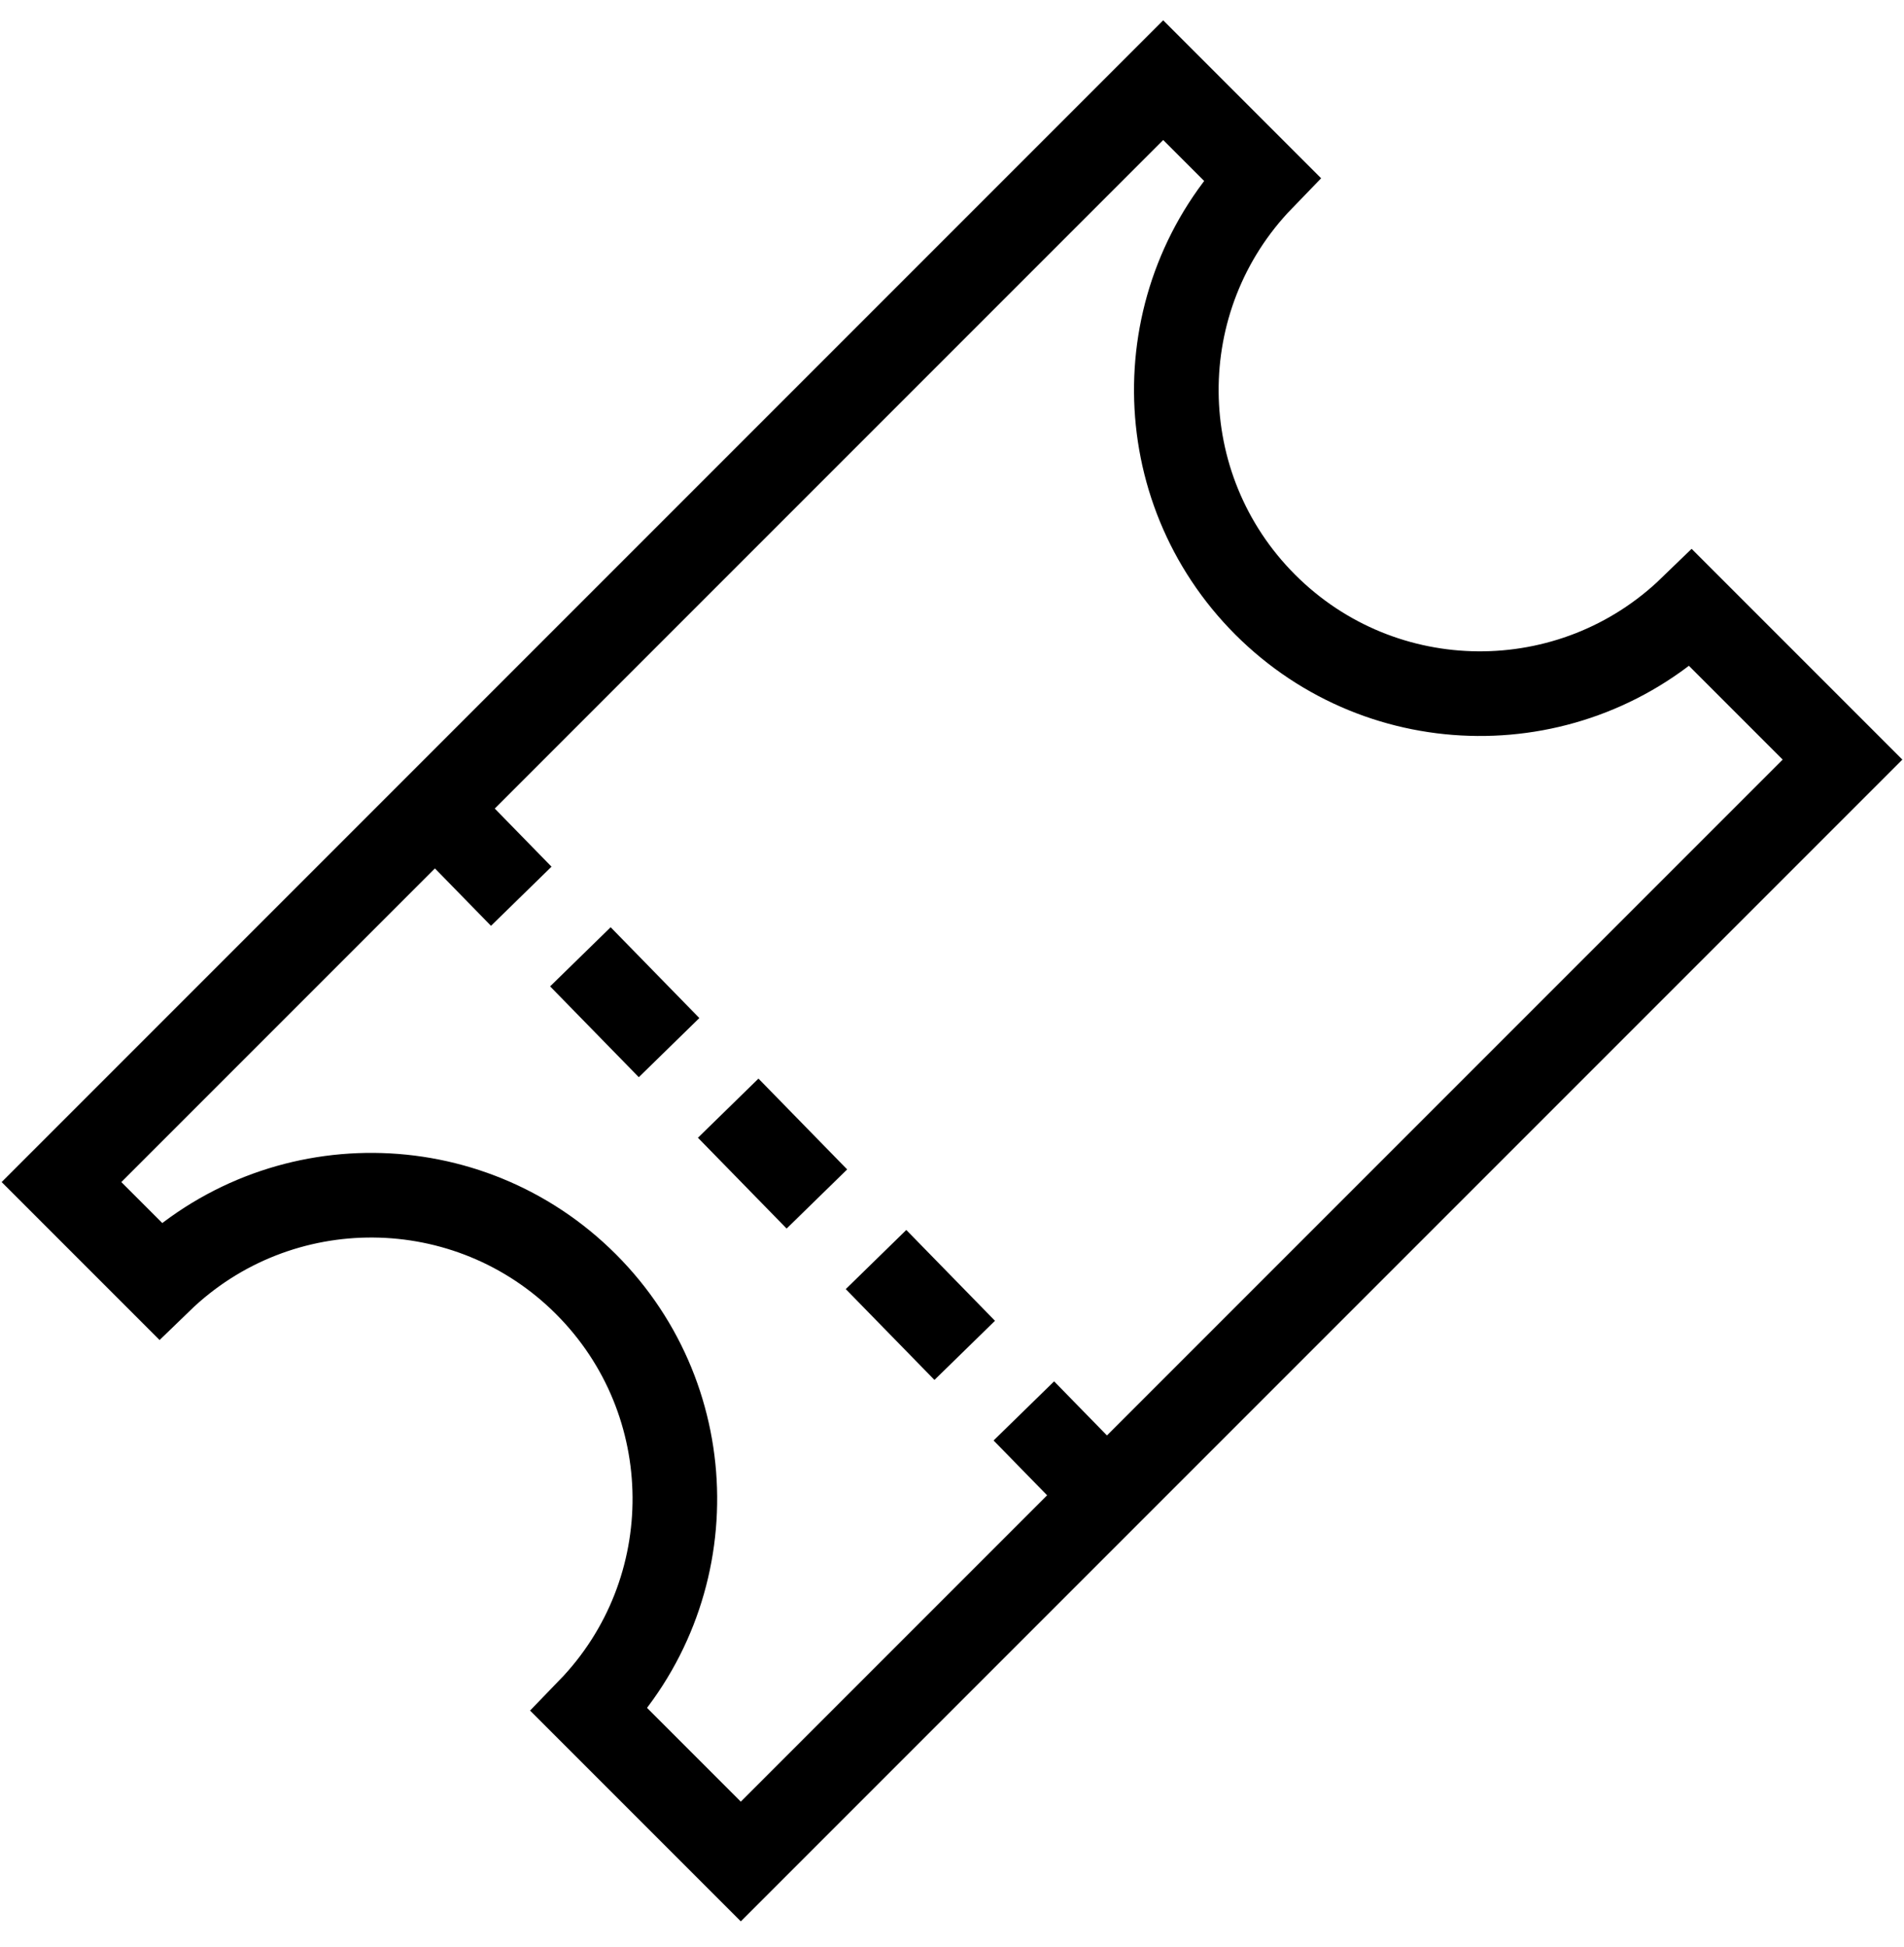 <?xml version="1.0" encoding="UTF-8"?>
<svg width="45px" height="46px" viewBox="0 0 45 46" version="1.1" xmlns="http://www.w3.org/2000/svg" xmlns:xlink="http://www.w3.org/1999/xlink">
    <!-- Generator: Sketch 52.4 (67378) - http://www.bohemiancoding.com/sketch -->
    <title>Group 9</title>
    <desc>Created with Sketch.</desc>
    <g id="Page-1" stroke="none" stroke-width="1" fill="none" fill-rule="evenodd">
        <g id="Home-Desktop-Copy-4" transform="translate(-1235, -1057)" fill-rule="nonzero" stroke="#000000" stroke-width="2">
            <g id="Group-9" transform="translate(1257.5, 1080.162) rotate(-270) translate(-1257.5, -1080.162) translate(1234.338, 1057.662)">
                <path d="M4.529,16.207 C8.439,16.27 11.588,19.458 11.588,23.382 C11.588,27.307 8.439,30.495 4.529,30.558 L4.529,33.853 L41.353,33.853 L41.353,30.558 C37.444,30.495 34.294,27.307 34.294,23.382 C34.294,19.458 37.444,16.27 41.353,16.207 L41.353,11.147 L4.529,11.147 L4.529,16.207 Z" id="Combined-Shape" transform="translate(22.941, 22.5) rotate(-315) translate(-22.941, -22.5) "></path>
                <path d="M27.326,16.218 L27.077,37.378" id="Line-3" stroke-linecap="square" stroke-dasharray="1,4" transform="translate(27.202, 26.798) rotate(-315) translate(-27.202, -26.798) "></path>
            </g>
        </g>
    </g>
</svg>